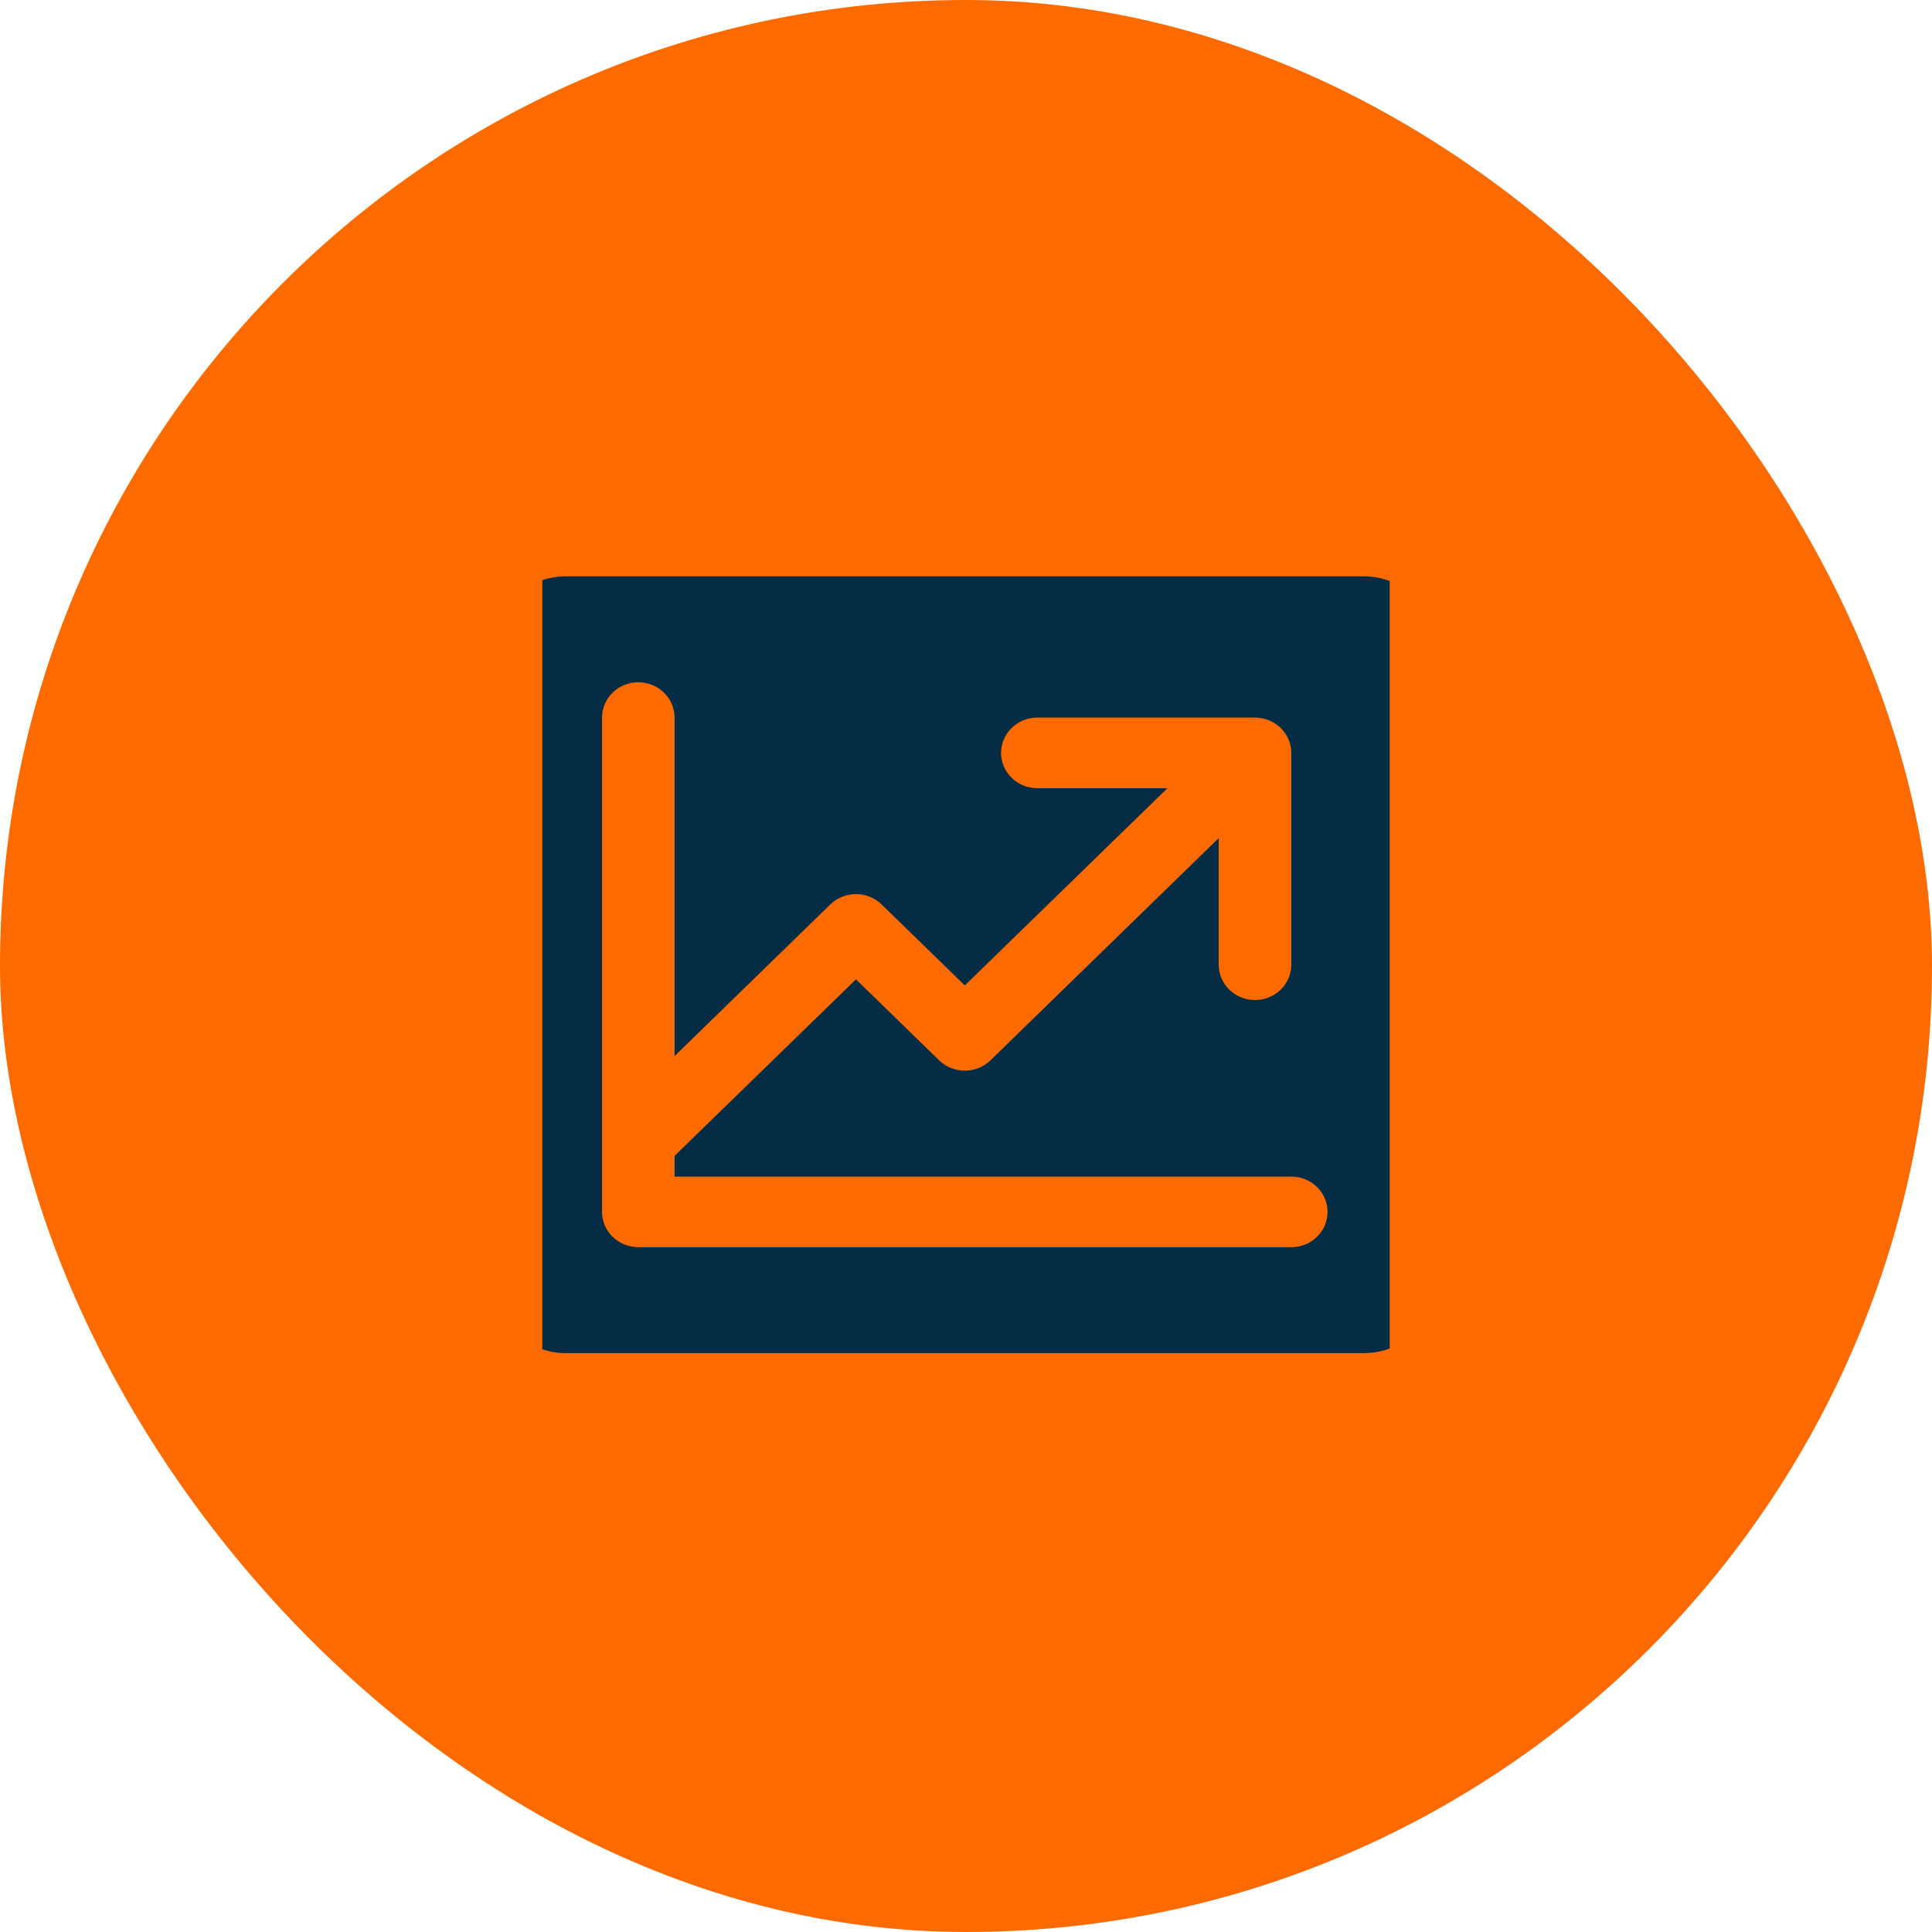 <svg xmlns="http://www.w3.org/2000/svg" width="57" height="57" viewBox="0 0 57 57" fill="none"><rect width="57" height="57" rx="28.5" fill="#FD6A00"></rect><g clip-path="url(#clip0_563_510)"><path d="M40.238 17.004H16.691C16.124 17.004 15.579 17.224 15.178 17.615C14.776 18.005 14.551 18.535 14.551 19.088V37.838C14.551 38.39 14.776 38.92 15.178 39.311C15.579 39.702 16.124 39.921 16.691 39.921H40.238C40.805 39.921 41.35 39.702 41.751 39.311C42.153 38.92 42.378 38.39 42.378 37.838V19.088C42.378 18.535 42.153 18.005 41.751 17.615C41.35 17.224 40.805 17.004 40.238 17.004ZM38.097 36.796H18.832C18.548 36.796 18.276 36.686 18.075 36.491C17.874 36.296 17.762 36.031 17.762 35.754V21.171C17.762 20.895 17.874 20.63 18.075 20.434C18.276 20.239 18.548 20.129 18.832 20.129C19.116 20.129 19.388 20.239 19.589 20.434C19.789 20.63 19.902 20.895 19.902 21.171V31.157L24.496 26.684C24.596 26.587 24.714 26.51 24.844 26.458C24.974 26.406 25.113 26.379 25.254 26.379C25.394 26.379 25.534 26.406 25.663 26.458C25.793 26.51 25.911 26.587 26.011 26.684L28.465 29.073L34.443 23.254H30.605C30.321 23.254 30.049 23.145 29.848 22.949C29.648 22.754 29.535 22.489 29.535 22.213C29.535 21.936 29.648 21.672 29.848 21.476C30.049 21.281 30.321 21.171 30.605 21.171H37.027C37.311 21.171 37.583 21.281 37.783 21.476C37.984 21.672 38.097 21.936 38.097 22.213V28.463C38.097 28.739 37.984 29.004 37.783 29.199C37.583 29.395 37.311 29.504 37.027 29.504C36.743 29.504 36.471 29.395 36.27 29.199C36.069 29.004 35.956 28.739 35.956 28.463V24.727L29.222 31.283C29.122 31.38 29.004 31.457 28.874 31.509C28.744 31.562 28.605 31.588 28.465 31.588C28.324 31.588 28.184 31.562 28.055 31.509C27.925 31.457 27.807 31.38 27.707 31.283L25.254 28.894L19.902 34.102V34.713H38.097C38.381 34.713 38.653 34.822 38.854 35.018C39.055 35.213 39.167 35.478 39.167 35.754C39.167 36.031 39.055 36.296 38.854 36.491C38.653 36.686 38.381 36.796 38.097 36.796Z" fill="#042D45"></path></g><defs><clipPath id="clip0_563_510"><rect width="25" height="25" fill="white" transform="translate(16 16)"></rect></clipPath></defs></svg>